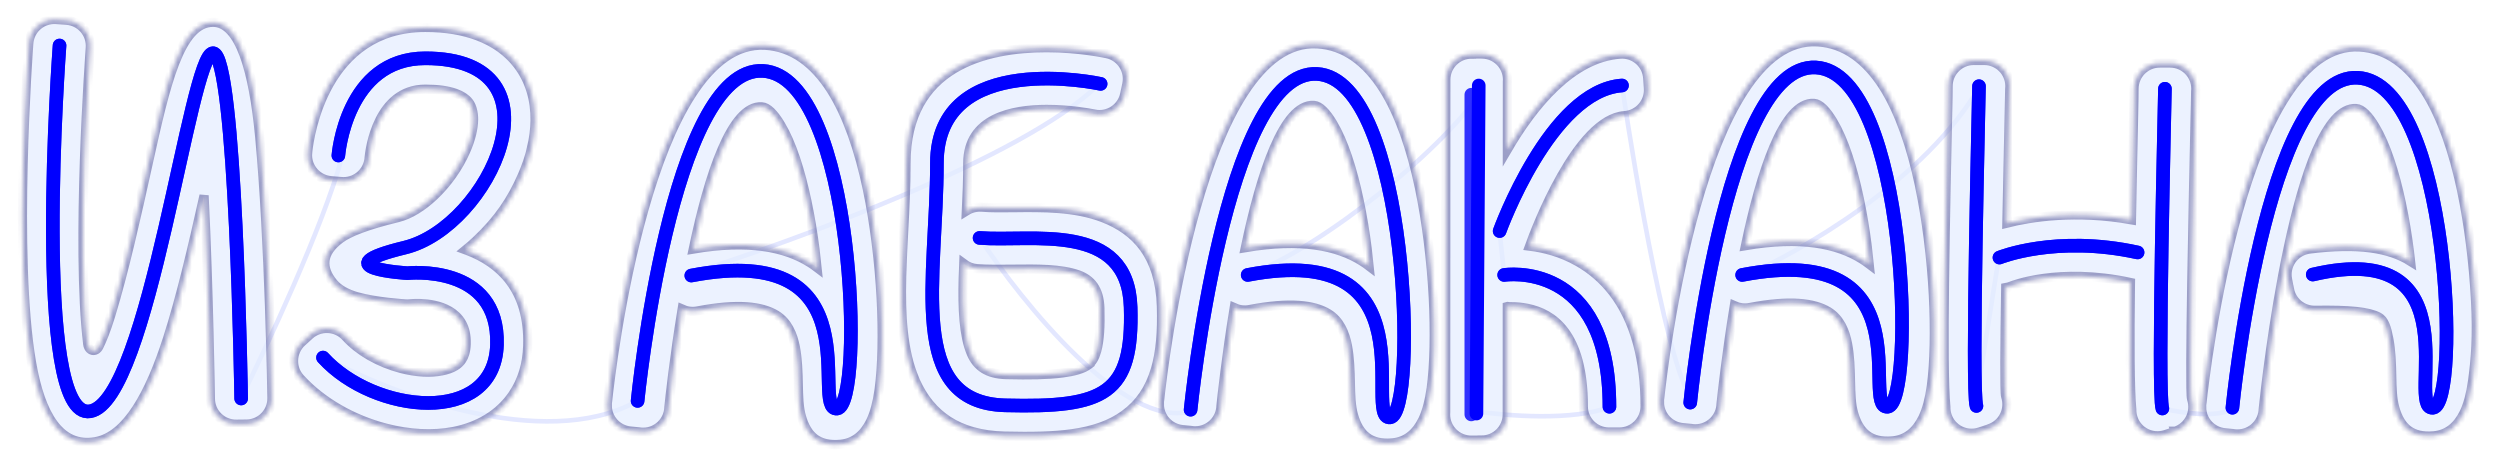 <svg width="541" height="101" viewBox="0 0 541 101" fill="none" xmlns="http://www.w3.org/2000/svg">
<path d="M52 86.5C57.667 75.167 70 48.8 74 34" stroke="#E3E7FF"/>
<path d="M70.5 77.5C84.5 85.167 117.5 97.8 137.5 87" stroke="#E3E7FF"/>
<path d="M148.5 59.5C171.5 52.333 221.5 34.1 237.5 18.5" stroke="#E3E7FF"/>
<path d="M212 51.5C221.333 65.667 243.5 93 257.5 89" stroke="#E3E7FF"/>
<path d="M270 59.5C286.5 53.5 313.8 31 321 19" stroke="#E3E7FF"/>
<path d="M319.5 89C325.833 90 340.5 91.2 348.5 88" stroke="#E3E7FF"/>
<path d="M325.5 59.5L324.5 50" stroke="#E3E7FF"/>
<path d="M351 18.5C354 39 361.3 81.4 366.5 87" stroke="#E3E7FF"/>
<path d="M377 60C389.333 54.667 416.9 38.9 428.5 18.5" stroke="#E3E7FF"/>
<path d="M427.5 87.5L432.5 56" stroke="#E3E7FF"/>
<path d="M468.5 88.5C472 89.333 479.8 90.5 483 88.5" stroke="#E3E7FF"/>
<mask id="path-12-inside-1_0_1" fill="white">
<path d="M19.546 10.334C19.476 11.248 16.412 53.043 18.985 74.445C19.172 76.003 20.725 76.375 21.414 74.964C22.129 73.5 22.992 71.39 23.91 68.397C26.872 58.733 29.577 46.564 31.936 35.906C31.973 35.667 32.024 35.432 32.091 35.2C35.811 18.397 38.865 4.821 46.097 4.821C51.911 4.821 54.855 15.412 56.195 29.529C58.34 52.135 58.844 86.013 58.848 86.157C58.881 89.222 56.426 91.736 53.361 91.772L51.142 91.798C48.077 91.835 45.563 89.377 45.526 86.315V86.293C45.526 86.175 45.177 62.734 44.161 42.299C41.857 52.647 39.252 63.944 36.278 73.207C32.392 85.299 27.421 94.407 20.653 95.585C12.958 96.921 8.785 89.778 6.824 78.491C2.82 55.462 6.154 10.378 6.224 9.392C6.239 9.219 6.257 9.05 6.286 8.88C6.735 6.076 9.256 4.027 12.145 4.218L14.386 4.376C17.451 4.593 19.763 7.254 19.546 10.316V10.334ZM476.414 88.126C476.414 87.776 476.447 87.438 476.509 87.106C477.198 80.641 485.415 8.774 510.583 10.168C516.541 10.5 521.24 14.128 524.879 19.836C528.401 25.36 530.955 32.97 532.696 41.191L532.736 41.408C533.494 45.026 534.116 48.856 534.606 52.728C535.143 56.963 535.504 61.133 535.71 65.041C535.912 68.916 535.916 72.055 535.787 74.844C535.658 77.674 535.393 80.085 535.062 82.499C534.687 85.248 534.076 87.563 533.24 89.299C531.798 92.291 529.619 94.05 526.668 94.319C521.836 94.757 519.429 92.479 518.244 88.324C517.674 86.337 517.622 83.997 517.564 81.262C517.541 80.118 517.512 78.859 517.409 77.248C517.324 75.963 517.185 74.638 516.938 73.347C516.46 70.841 515.93 69.262 514.77 68.625C512.632 67.451 508.467 67.035 500.963 67.15C498.233 67.179 495.94 65.236 495.447 62.642H495.436L495.02 60.459C494.442 57.442 496.418 54.527 499.436 53.953L499.808 53.894V53.887C510.314 52.577 517.037 53.659 521.645 56.559C521.564 55.845 521.479 55.127 521.391 54.417C520.953 50.939 520.371 47.406 519.643 43.958C518.237 37.334 516.357 31.387 513.957 27.395C512.54 25.032 511.138 23.56 509.85 23.486C496.904 22.769 490.343 82.959 489.768 88.475C489.699 91.493 487.229 93.914 484.197 93.914C483.862 93.914 483.531 93.885 483.211 93.83L481.444 93.653C478.574 93.37 476.428 90.952 476.432 88.126H476.414ZM434.289 48.282C439.459 46.976 449.141 45.412 461.241 47.561C461.403 38.596 461.591 30.247 461.708 24.918L461.72 24.337C461.771 22.084 461.804 20.59 461.804 19.207C461.804 16.126 464.299 13.635 467.376 13.635H469.602C472.682 13.635 475.177 16.126 475.177 19.207C475.177 19.409 475.163 19.611 475.144 19.81C475.104 21.628 475.096 23.475 475.026 25.293C474.669 41.323 473.705 84.652 474.257 86.308C475.218 89.219 473.639 92.354 470.732 93.318H470.725L470.732 93.337L468.623 94.032C465.701 94.996 462.555 93.406 461.594 90.484C461.392 89.874 461.304 89.248 461.315 88.637C460.888 84.203 460.869 73.556 461.017 61.828L461.028 61.133C445.413 57.755 435.271 61.88 435.209 61.906C434.822 62.064 434.432 62.178 434.039 62.244C433.84 74.591 433.755 84.961 434.02 85.756C434.981 88.663 433.402 91.802 430.495 92.762L430.487 92.766L430.495 92.784L428.39 93.48C425.468 94.441 422.321 92.854 421.357 89.933C421.159 89.322 421.067 88.696 421.081 88.085C420.651 83.658 420.636 73.008 420.783 61.276C420.953 47.649 421.291 32.491 421.471 24.362L421.486 23.788C421.534 21.536 421.567 20.112 421.567 18.651C421.567 15.574 424.062 13.079 427.139 13.079H429.369C432.445 13.079 434.94 15.574 434.94 18.651C434.94 18.857 434.929 19.059 434.907 19.258L434.789 24.671C434.668 30.206 434.469 39.034 434.289 48.282ZM359.092 87.011C359.092 86.661 359.121 86.319 359.184 85.991C359.872 79.525 368.086 7.655 393.257 9.053C399.215 9.385 403.914 13.013 407.554 18.721C411.075 24.244 413.629 31.855 415.37 40.076L415.41 40.293C416.172 43.91 416.79 47.738 417.28 51.613C417.817 55.848 418.181 60.018 418.384 63.926C418.579 67.665 418.634 71.29 418.564 74.613C418.491 78.057 418.277 81.119 417.939 83.596C417.563 86.341 416.952 88.659 416.113 90.396C414.671 93.388 412.492 95.147 409.544 95.412C404.709 95.854 402.306 93.572 401.117 89.421C400.547 87.43 400.499 85.093 400.44 82.355C400.414 81.215 400.389 79.952 400.286 78.344C400.201 77.06 400.061 75.735 399.811 74.44C399.274 71.639 398.144 68.938 395.638 67.411C392.576 65.545 387.354 64.883 378.644 66.55C377.473 66.774 376.321 66.612 375.309 66.156C373.595 76.651 372.645 85.413 372.443 87.36C372.373 90.378 369.907 92.799 366.871 92.799C366.536 92.799 366.205 92.77 365.885 92.711L364.119 92.538C361.248 92.255 359.103 89.837 359.106 87.011H359.092ZM377.716 53.155C389.603 51.127 397.585 52.691 403.009 56.132C403.531 56.463 404.028 56.809 404.503 57.169C404.374 55.878 404.227 54.586 404.065 53.302C403.631 49.85 403.049 46.321 402.313 42.843C400.911 36.219 399.031 30.272 396.635 26.279C395.218 23.921 393.812 22.445 392.525 22.371C385.97 22.007 381.05 37.279 377.716 53.155ZM330.991 53.258C334.082 53.633 337.803 54.564 341.461 56.639C346.804 59.672 351.875 65.034 354.385 74.414C355.404 78.223 356.001 82.69 356.001 87.923C356.001 91 353.505 93.495 350.429 93.495H348.199C345.122 93.495 342.627 91 342.627 87.923C342.627 83.993 342.212 80.769 341.505 78.123C340.059 72.718 337.387 69.792 334.656 68.243C331.9 66.679 328.945 66.388 327.135 66.388C326.281 66.388 326.321 66.311 326.314 66.311L326.181 66.347L326.17 89.682C326.17 92.744 323.686 95.232 320.621 95.232V95.254H318.391C315.314 95.254 312.819 92.759 312.819 89.682C312.819 89.513 312.827 89.347 312.841 89.182L312.875 17.26C312.875 14.198 315.359 11.71 318.424 11.71V11.688H320.654C323.731 11.688 326.226 14.183 326.226 17.26C326.226 17.429 326.218 17.595 326.204 17.76L326.196 32.348C331.819 22.721 340.199 12.454 350.62 11.71C353.686 11.493 356.346 13.801 356.564 16.866L356.718 19.085C356.935 22.151 354.628 24.811 351.562 25.028C341.314 25.761 332.338 49.526 330.991 53.258ZM250.867 87.445C250.867 87.095 250.9 86.753 250.959 86.425C251.647 79.96 259.861 8.089 285.032 9.488C290.99 9.819 295.693 13.447 299.332 19.155C302.854 24.679 305.408 32.289 307.148 40.51L307.189 40.727C307.947 44.345 308.569 48.175 309.058 52.047C309.592 56.286 309.956 60.452 310.162 64.36C310.357 68.099 310.413 71.724 310.343 75.047C310.265 78.491 310.052 81.553 309.713 84.03C309.338 86.775 308.727 89.09 307.892 90.83C306.449 93.822 304.271 95.581 301.319 95.846C296.488 96.288 294.081 94.006 292.896 89.855C292.325 87.864 292.274 85.528 292.215 82.79C292.193 81.649 292.164 80.387 292.061 78.778C291.976 77.494 291.836 76.169 291.589 74.874C291.052 72.073 289.922 69.372 287.416 67.845C284.355 65.979 279.133 65.317 270.422 66.984C269.252 67.209 268.096 67.047 267.088 66.59C265.373 77.086 264.424 85.848 264.221 87.794C264.148 90.812 261.682 93.234 258.65 93.234C258.311 93.234 257.984 93.204 257.66 93.145L255.893 92.972C253.023 92.689 250.881 90.271 250.885 87.445H250.867ZM269.491 53.589C281.378 51.561 289.363 53.129 294.787 56.566C295.31 56.897 295.807 57.243 296.278 57.604C296.149 56.312 296.005 55.02 295.844 53.736C295.402 50.258 294.824 46.726 294.096 43.278C292.69 36.654 290.806 30.707 288.41 26.714C286.993 24.351 285.591 22.879 284.303 22.806C277.745 22.441 272.825 37.713 269.491 53.589ZM236.853 24.701L236.596 24.642C235.723 24.465 231.572 23.681 226.505 23.681C219.042 23.681 209.433 25.573 209.433 35.31C209.433 38.589 209.301 42.107 209.128 45.651C210.096 45.047 211.259 44.735 212.48 44.827L212.503 44.83C214.552 44.992 216.779 44.967 219.13 44.937H219.255C225.585 44.856 232.636 44.775 238.723 47.127C245.84 49.879 251.006 55.366 251.33 66.318C251.492 71.805 251.124 76.239 250.05 79.886C248.791 84.166 246.624 87.356 243.33 89.752C240.334 91.934 236.647 93.208 232.047 93.859C228.04 94.426 223.219 94.525 217.393 94.378C207.196 94.117 201.378 89.675 198.136 82.554C198.059 82.385 197.992 82.216 197.933 82.043C195.35 76.004 194.909 68.331 195.122 59.874C195.214 56.382 195.383 53.18 195.556 49.916L195.567 49.721C195.81 45.117 196.06 40.381 196.06 35.31C196.06 14.316 213.342 10.319 226.487 10.319C233.552 10.319 239.4 11.582 239.576 11.622C242.579 12.27 244.489 15.232 243.841 18.235L243.385 20.392C242.752 23.372 239.838 25.286 236.857 24.694L236.853 24.701ZM208.554 57.048C208.506 58.152 208.466 59.205 208.444 60.187C208.274 66.822 208.528 72.64 210.195 76.515C211.369 79.249 213.625 80.953 217.706 81.056C222.711 81.185 226.766 81.123 229.942 80.703C232.514 80.365 234.351 79.827 235.495 78.996L235.506 78.988L235.495 78.974C236.334 78.363 236.927 77.362 237.332 75.886C237.935 73.689 238.126 70.657 238.012 66.682C237.887 62.48 235.992 60.448 233.387 59.495C229.637 58.13 224.216 58.196 219.358 58.255C217.989 58.273 216.657 58.292 215.351 58.281H215.336C213.831 58.266 212.499 58.229 211.457 58.145C210.365 58.06 209.371 57.663 208.554 57.048ZM131.395 87.75C131.395 87.401 131.428 87.058 131.487 86.731C132.179 80.265 140.393 8.395 165.561 9.793C171.518 10.124 176.221 13.753 179.861 19.46C183.383 24.984 185.937 32.594 187.677 40.816L187.718 41.033C188.476 44.65 189.098 48.481 189.587 52.352C190.125 56.592 190.485 60.758 190.691 64.666C190.886 68.404 190.941 72.029 190.872 75.352C190.798 78.8 190.581 81.859 190.242 84.335C189.867 87.081 189.256 89.395 188.421 91.136C186.978 94.128 184.8 95.887 181.848 96.152C177.016 96.593 174.61 94.312 173.425 90.161C172.854 88.17 172.803 85.833 172.744 83.095C172.722 81.954 172.696 80.699 172.589 79.084C172.505 77.799 172.365 76.475 172.118 75.179C171.581 72.379 170.451 69.678 167.945 68.151C164.883 66.285 159.661 65.622 150.951 67.29C149.781 67.514 148.625 67.352 147.617 66.896C145.902 77.391 144.952 86.153 144.75 88.1C144.68 91.118 142.211 93.539 139.179 93.539C138.84 93.539 138.512 93.51 138.189 93.451L136.422 93.278C133.552 92.994 131.41 90.576 131.414 87.75H131.395ZM150.02 53.894C161.906 51.867 169.892 53.434 175.316 56.871C175.839 57.203 176.336 57.548 176.81 57.909C176.678 56.617 176.534 55.326 176.372 54.038C175.934 50.59 175.357 47.06 174.621 43.583C173.219 36.959 171.338 31.012 168.939 27.019C167.522 24.657 166.12 23.181 164.832 23.111C158.274 22.747 153.354 38.019 150.02 53.894ZM66.539 33.555C66.539 33.279 66.558 33.014 66.598 32.753C66.944 29.518 70.226 5.929 92.041 5.929C96.465 5.929 100.218 6.592 103.361 7.765C107.107 9.171 109.945 11.298 111.983 13.93C113.319 15.655 114.287 17.58 114.916 19.648C115.546 21.698 115.822 23.858 115.792 26.073C115.763 28.042 115.494 30.059 115.012 32.072L115.034 32.075C114.556 34.074 113.864 36.094 112.984 38.085C110.732 43.2 107.923 47.513 103.019 52.102C102.165 52.901 101.536 53.445 100.763 54.071L101.135 54.207C108.038 56.816 114.585 62.517 114.199 74.797V74.819C114.136 76.858 113.838 78.709 113.338 80.376C112.778 82.238 111.969 83.916 110.949 85.413C109.481 87.566 107.612 89.292 105.444 90.613C103.258 91.945 100.811 92.851 98.213 93.362C95.946 93.808 93.521 93.955 91.022 93.83C88.549 93.704 86.01 93.303 83.504 92.656C79.967 91.739 76.468 90.323 73.281 88.479C70.16 86.672 67.305 84.446 64.964 81.87C62.896 79.599 63.062 76.081 65.332 74.013L66.977 72.515C69.251 70.451 72.769 70.616 74.838 72.887C76.273 74.466 78.039 75.838 79.982 76.96C82.113 78.186 84.461 79.135 86.845 79.754C88.454 80.169 90.065 80.427 91.626 80.508C93.031 80.582 94.393 80.501 95.652 80.25C96.745 80.037 97.705 79.702 98.47 79.242C99.059 78.889 99.556 78.44 99.928 77.891C100.193 77.505 100.406 77.052 100.561 76.53C100.745 75.904 100.859 75.201 100.881 74.429C101.116 66.933 94.294 65.799 90.934 65.692C89.69 65.656 88.884 65.74 88.844 65.744L88.277 65.781V65.788C88.111 65.784 87.938 65.781 87.773 65.77C87.736 65.77 81.281 65.391 77.167 64.191C75.084 63.584 73.277 62.642 72.114 61.228C69.454 57.99 69.49 54.733 73.653 51.638C75.515 50.258 79.312 48.731 86.047 47.101C88.711 46.453 91.467 44.702 93.966 42.335C96.803 39.642 99.21 36.223 100.763 32.705C101.33 31.421 101.764 30.173 102.047 29.003C102.312 27.91 102.46 26.872 102.474 25.915C102.485 25.084 102.386 24.285 102.165 23.553C102 22.993 101.757 22.497 101.433 22.081C100.851 21.33 99.92 20.686 98.573 20.2C96.965 19.626 94.816 19.302 92.041 19.302C81.708 19.302 80.059 32.381 79.894 34.011C79.758 36.966 77.318 39.318 74.33 39.318C74.124 39.318 73.918 39.307 73.719 39.285L71.632 39.104C68.729 38.854 66.535 36.414 66.539 33.555Z"/>
</mask>
<path d="M19.546 10.334C19.476 11.248 16.412 53.043 18.985 74.445C19.172 76.003 20.725 76.375 21.414 74.964C22.129 73.5 22.992 71.39 23.91 68.397C26.872 58.733 29.577 46.564 31.936 35.906C31.973 35.667 32.024 35.432 32.091 35.2C35.811 18.397 38.865 4.821 46.097 4.821C51.911 4.821 54.855 15.412 56.195 29.529C58.34 52.135 58.844 86.013 58.848 86.157C58.881 89.222 56.426 91.736 53.361 91.772L51.142 91.798C48.077 91.835 45.563 89.377 45.526 86.315V86.293C45.526 86.175 45.177 62.734 44.161 42.299C41.857 52.647 39.252 63.944 36.278 73.207C32.392 85.299 27.421 94.407 20.653 95.585C12.958 96.921 8.785 89.778 6.824 78.491C2.82 55.462 6.154 10.378 6.224 9.392C6.239 9.219 6.257 9.05 6.286 8.88C6.735 6.076 9.256 4.027 12.145 4.218L14.386 4.376C17.451 4.593 19.763 7.254 19.546 10.316V10.334ZM476.414 88.126C476.414 87.776 476.447 87.438 476.509 87.106C477.198 80.641 485.415 8.774 510.583 10.168C516.541 10.5 521.24 14.128 524.879 19.836C528.401 25.36 530.955 32.97 532.696 41.191L532.736 41.408C533.494 45.026 534.116 48.856 534.606 52.728C535.143 56.963 535.504 61.133 535.71 65.041C535.912 68.916 535.916 72.055 535.787 74.844C535.658 77.674 535.393 80.085 535.062 82.499C534.687 85.248 534.076 87.563 533.24 89.299C531.798 92.291 529.619 94.05 526.668 94.319C521.836 94.757 519.429 92.479 518.244 88.324C517.674 86.337 517.622 83.997 517.564 81.262C517.541 80.118 517.512 78.859 517.409 77.248C517.324 75.963 517.185 74.638 516.938 73.347C516.46 70.841 515.93 69.262 514.77 68.625C512.632 67.451 508.467 67.035 500.963 67.15C498.233 67.179 495.94 65.236 495.447 62.642H495.436L495.02 60.459C494.442 57.442 496.418 54.527 499.436 53.953L499.808 53.894V53.887C510.314 52.577 517.037 53.659 521.645 56.559C521.564 55.845 521.479 55.127 521.391 54.417C520.953 50.939 520.371 47.406 519.643 43.958C518.237 37.334 516.357 31.387 513.957 27.395C512.54 25.032 511.138 23.56 509.85 23.486C496.904 22.769 490.343 82.959 489.768 88.475C489.699 91.493 487.229 93.914 484.197 93.914C483.862 93.914 483.531 93.885 483.211 93.83L481.444 93.653C478.574 93.37 476.428 90.952 476.432 88.126H476.414ZM434.289 48.282C439.459 46.976 449.141 45.412 461.241 47.561C461.403 38.596 461.591 30.247 461.708 24.918L461.72 24.337C461.771 22.084 461.804 20.59 461.804 19.207C461.804 16.126 464.299 13.635 467.376 13.635H469.602C472.682 13.635 475.177 16.126 475.177 19.207C475.177 19.409 475.163 19.611 475.144 19.81C475.104 21.628 475.096 23.475 475.026 25.293C474.669 41.323 473.705 84.652 474.257 86.308C475.218 89.219 473.639 92.354 470.732 93.318H470.725L470.732 93.337L468.623 94.032C465.701 94.996 462.555 93.406 461.594 90.484C461.392 89.874 461.304 89.248 461.315 88.637C460.888 84.203 460.869 73.556 461.017 61.828L461.028 61.133C445.413 57.755 435.271 61.88 435.209 61.906C434.822 62.064 434.432 62.178 434.039 62.244C433.84 74.591 433.755 84.961 434.02 85.756C434.981 88.663 433.402 91.802 430.495 92.762L430.487 92.766L430.495 92.784L428.39 93.48C425.468 94.441 422.321 92.854 421.357 89.933C421.159 89.322 421.067 88.696 421.081 88.085C420.651 83.658 420.636 73.008 420.783 61.276C420.953 47.649 421.291 32.491 421.471 24.362L421.486 23.788C421.534 21.536 421.567 20.112 421.567 18.651C421.567 15.574 424.062 13.079 427.139 13.079H429.369C432.445 13.079 434.94 15.574 434.94 18.651C434.94 18.857 434.929 19.059 434.907 19.258L434.789 24.671C434.668 30.206 434.469 39.034 434.289 48.282ZM359.092 87.011C359.092 86.661 359.121 86.319 359.184 85.991C359.872 79.525 368.086 7.655 393.257 9.053C399.215 9.385 403.914 13.013 407.554 18.721C411.075 24.244 413.629 31.855 415.37 40.076L415.41 40.293C416.172 43.91 416.79 47.738 417.28 51.613C417.817 55.848 418.181 60.018 418.384 63.926C418.579 67.665 418.634 71.29 418.564 74.613C418.491 78.057 418.277 81.119 417.939 83.596C417.563 86.341 416.952 88.659 416.113 90.396C414.671 93.388 412.492 95.147 409.544 95.412C404.709 95.854 402.306 93.572 401.117 89.421C400.547 87.43 400.499 85.093 400.44 82.355C400.414 81.215 400.389 79.952 400.286 78.344C400.201 77.06 400.061 75.735 399.811 74.44C399.274 71.639 398.144 68.938 395.638 67.411C392.576 65.545 387.354 64.883 378.644 66.55C377.473 66.774 376.321 66.612 375.309 66.156C373.595 76.651 372.645 85.413 372.443 87.36C372.373 90.378 369.907 92.799 366.871 92.799C366.536 92.799 366.205 92.77 365.885 92.711L364.119 92.538C361.248 92.255 359.103 89.837 359.106 87.011H359.092ZM377.716 53.155C389.603 51.127 397.585 52.691 403.009 56.132C403.531 56.463 404.028 56.809 404.503 57.169C404.374 55.878 404.227 54.586 404.065 53.302C403.631 49.85 403.049 46.321 402.313 42.843C400.911 36.219 399.031 30.272 396.635 26.279C395.218 23.921 393.812 22.445 392.525 22.371C385.97 22.007 381.05 37.279 377.716 53.155ZM330.991 53.258C334.082 53.633 337.803 54.564 341.461 56.639C346.804 59.672 351.875 65.034 354.385 74.414C355.404 78.223 356.001 82.69 356.001 87.923C356.001 91 353.505 93.495 350.429 93.495H348.199C345.122 93.495 342.627 91 342.627 87.923C342.627 83.993 342.212 80.769 341.505 78.123C340.059 72.718 337.387 69.792 334.656 68.243C331.9 66.679 328.945 66.388 327.135 66.388C326.281 66.388 326.321 66.311 326.314 66.311L326.181 66.347L326.17 89.682C326.17 92.744 323.686 95.232 320.621 95.232V95.254H318.391C315.314 95.254 312.819 92.759 312.819 89.682C312.819 89.513 312.827 89.347 312.841 89.182L312.875 17.26C312.875 14.198 315.359 11.71 318.424 11.71V11.688H320.654C323.731 11.688 326.226 14.183 326.226 17.26C326.226 17.429 326.218 17.595 326.204 17.76L326.196 32.348C331.819 22.721 340.199 12.454 350.62 11.71C353.686 11.493 356.346 13.801 356.564 16.866L356.718 19.085C356.935 22.151 354.628 24.811 351.562 25.028C341.314 25.761 332.338 49.526 330.991 53.258ZM250.867 87.445C250.867 87.095 250.9 86.753 250.959 86.425C251.647 79.96 259.861 8.089 285.032 9.488C290.99 9.819 295.693 13.447 299.332 19.155C302.854 24.679 305.408 32.289 307.148 40.51L307.189 40.727C307.947 44.345 308.569 48.175 309.058 52.047C309.592 56.286 309.956 60.452 310.162 64.36C310.357 68.099 310.413 71.724 310.343 75.047C310.265 78.491 310.052 81.553 309.713 84.03C309.338 86.775 308.727 89.09 307.892 90.83C306.449 93.822 304.271 95.581 301.319 95.846C296.488 96.288 294.081 94.006 292.896 89.855C292.325 87.864 292.274 85.528 292.215 82.79C292.193 81.649 292.164 80.387 292.061 78.778C291.976 77.494 291.836 76.169 291.589 74.874C291.052 72.073 289.922 69.372 287.416 67.845C284.355 65.979 279.133 65.317 270.422 66.984C269.252 67.209 268.096 67.047 267.088 66.59C265.373 77.086 264.424 85.848 264.221 87.794C264.148 90.812 261.682 93.234 258.65 93.234C258.311 93.234 257.984 93.204 257.66 93.145L255.893 92.972C253.023 92.689 250.881 90.271 250.885 87.445H250.867ZM269.491 53.589C281.378 51.561 289.363 53.129 294.787 56.566C295.31 56.897 295.807 57.243 296.278 57.604C296.149 56.312 296.005 55.02 295.844 53.736C295.402 50.258 294.824 46.726 294.096 43.278C292.69 36.654 290.806 30.707 288.41 26.714C286.993 24.351 285.591 22.879 284.303 22.806C277.745 22.441 272.825 37.713 269.491 53.589ZM236.853 24.701L236.596 24.642C235.723 24.465 231.572 23.681 226.505 23.681C219.042 23.681 209.433 25.573 209.433 35.31C209.433 38.589 209.301 42.107 209.128 45.651C210.096 45.047 211.259 44.735 212.48 44.827L212.503 44.83C214.552 44.992 216.779 44.967 219.13 44.937H219.255C225.585 44.856 232.636 44.775 238.723 47.127C245.84 49.879 251.006 55.366 251.33 66.318C251.492 71.805 251.124 76.239 250.05 79.886C248.791 84.166 246.624 87.356 243.33 89.752C240.334 91.934 236.647 93.208 232.047 93.859C228.04 94.426 223.219 94.525 217.393 94.378C207.196 94.117 201.378 89.675 198.136 82.554C198.059 82.385 197.992 82.216 197.933 82.043C195.35 76.004 194.909 68.331 195.122 59.874C195.214 56.382 195.383 53.18 195.556 49.916L195.567 49.721C195.81 45.117 196.06 40.381 196.06 35.31C196.06 14.316 213.342 10.319 226.487 10.319C233.552 10.319 239.4 11.582 239.576 11.622C242.579 12.27 244.489 15.232 243.841 18.235L243.385 20.392C242.752 23.372 239.838 25.286 236.857 24.694L236.853 24.701ZM208.554 57.048C208.506 58.152 208.466 59.205 208.444 60.187C208.274 66.822 208.528 72.64 210.195 76.515C211.369 79.249 213.625 80.953 217.706 81.056C222.711 81.185 226.766 81.123 229.942 80.703C232.514 80.365 234.351 79.827 235.495 78.996L235.506 78.988L235.495 78.974C236.334 78.363 236.927 77.362 237.332 75.886C237.935 73.689 238.126 70.657 238.012 66.682C237.887 62.48 235.992 60.448 233.387 59.495C229.637 58.13 224.216 58.196 219.358 58.255C217.989 58.273 216.657 58.292 215.351 58.281H215.336C213.831 58.266 212.499 58.229 211.457 58.145C210.365 58.06 209.371 57.663 208.554 57.048ZM131.395 87.75C131.395 87.401 131.428 87.058 131.487 86.731C132.179 80.265 140.393 8.395 165.561 9.793C171.518 10.124 176.221 13.753 179.861 19.46C183.383 24.984 185.937 32.594 187.677 40.816L187.718 41.033C188.476 44.65 189.098 48.481 189.587 52.352C190.125 56.592 190.485 60.758 190.691 64.666C190.886 68.404 190.941 72.029 190.872 75.352C190.798 78.8 190.581 81.859 190.242 84.335C189.867 87.081 189.256 89.395 188.421 91.136C186.978 94.128 184.8 95.887 181.848 96.152C177.016 96.593 174.61 94.312 173.425 90.161C172.854 88.17 172.803 85.833 172.744 83.095C172.722 81.954 172.696 80.699 172.589 79.084C172.505 77.799 172.365 76.475 172.118 75.179C171.581 72.379 170.451 69.678 167.945 68.151C164.883 66.285 159.661 65.622 150.951 67.29C149.781 67.514 148.625 67.352 147.617 66.896C145.902 77.391 144.952 86.153 144.75 88.1C144.68 91.118 142.211 93.539 139.179 93.539C138.84 93.539 138.512 93.51 138.189 93.451L136.422 93.278C133.552 92.994 131.41 90.576 131.414 87.75H131.395ZM150.02 53.894C161.906 51.867 169.892 53.434 175.316 56.871C175.839 57.203 176.336 57.548 176.81 57.909C176.678 56.617 176.534 55.326 176.372 54.038C175.934 50.59 175.357 47.06 174.621 43.583C173.219 36.959 171.338 31.012 168.939 27.019C167.522 24.657 166.12 23.181 164.832 23.111C158.274 22.747 153.354 38.019 150.02 53.894ZM66.539 33.555C66.539 33.279 66.558 33.014 66.598 32.753C66.944 29.518 70.226 5.929 92.041 5.929C96.465 5.929 100.218 6.592 103.361 7.765C107.107 9.171 109.945 11.298 111.983 13.93C113.319 15.655 114.287 17.58 114.916 19.648C115.546 21.698 115.822 23.858 115.792 26.073C115.763 28.042 115.494 30.059 115.012 32.072L115.034 32.075C114.556 34.074 113.864 36.094 112.984 38.085C110.732 43.2 107.923 47.513 103.019 52.102C102.165 52.901 101.536 53.445 100.763 54.071L101.135 54.207C108.038 56.816 114.585 62.517 114.199 74.797V74.819C114.136 76.858 113.838 78.709 113.338 80.376C112.778 82.238 111.969 83.916 110.949 85.413C109.481 87.566 107.612 89.292 105.444 90.613C103.258 91.945 100.811 92.851 98.213 93.362C95.946 93.808 93.521 93.955 91.022 93.83C88.549 93.704 86.01 93.303 83.504 92.656C79.967 91.739 76.468 90.323 73.281 88.479C70.16 86.672 67.305 84.446 64.964 81.87C62.896 79.599 63.062 76.081 65.332 74.013L66.977 72.515C69.251 70.451 72.769 70.616 74.838 72.887C76.273 74.466 78.039 75.838 79.982 76.96C82.113 78.186 84.461 79.135 86.845 79.754C88.454 80.169 90.065 80.427 91.626 80.508C93.031 80.582 94.393 80.501 95.652 80.25C96.745 80.037 97.705 79.702 98.47 79.242C99.059 78.889 99.556 78.44 99.928 77.891C100.193 77.505 100.406 77.052 100.561 76.53C100.745 75.904 100.859 75.201 100.881 74.429C101.116 66.933 94.294 65.799 90.934 65.692C89.69 65.656 88.884 65.74 88.844 65.744L88.277 65.781V65.788C88.111 65.784 87.938 65.781 87.773 65.77C87.736 65.77 81.281 65.391 77.167 64.191C75.084 63.584 73.277 62.642 72.114 61.228C69.454 57.99 69.49 54.733 73.653 51.638C75.515 50.258 79.312 48.731 86.047 47.101C88.711 46.453 91.467 44.702 93.966 42.335C96.803 39.642 99.21 36.223 100.763 32.705C101.33 31.421 101.764 30.173 102.047 29.003C102.312 27.91 102.46 26.872 102.474 25.915C102.485 25.084 102.386 24.285 102.165 23.553C102 22.993 101.757 22.497 101.433 22.081C100.851 21.33 99.92 20.686 98.573 20.2C96.965 19.626 94.816 19.302 92.041 19.302C81.708 19.302 80.059 32.381 79.894 34.011C79.758 36.966 77.318 39.318 74.33 39.318C74.124 39.318 73.918 39.307 73.719 39.285L71.632 39.104C68.729 38.854 66.535 36.414 66.539 33.555Z" fill="#E5EDFF" fill-opacity="0.73" stroke="#03005E" stroke-opacity="0.35" stroke-width="2" mask="url(#path-12-inside-1_0_1)"/>
<path d="M12.885 9.848C12.885 9.848 6.798 91.217 19.527 89.001C32.26 86.79 41.118 11.508 46.097 11.508C51.079 11.508 52.187 86.234 52.187 86.234M483.093 88.236C483.093 88.236 490.287 15.722 510.215 16.829C530.142 17.933 532.59 87.68 526.5 88.236C520.413 88.788 535.919 51.13 500.481 59.414M432.681 55.738C432.681 55.738 444.861 50.759 462.573 54.63M468.491 19.206C468.491 21.418 466.831 85.075 467.935 88.398M428.254 18.651C428.254 20.866 426.594 84.523 427.702 87.846M365.767 87.121C365.767 87.121 373.024 13.495 392.951 14.603C412.879 15.71 414.587 87.463 408.5 88.019C402.41 88.571 417.406 51.75 377 59.5M325.5 59.5C325.5 59.5 348.284 55.914 348.284 88.019M324.522 50C324.522 50 335.5 19.608 351 18.5M320 18.5L319.5 89.5M257.645 88.659C257.645 88.659 265.073 14.892 285 16C304.927 17.108 306.909 89.767 300.819 90.319C294.732 90.874 310.41 51.754 270 59.5M238.174 18.15C238.174 18.15 202.747 10.4 202.747 35.31C202.747 60.22 195.961 87.165 217.548 87.717C239.138 88.273 245.225 85.321 244.669 66.498C244.117 47.679 223.193 52.404 211.98 51.487M137.975 86.753C137.975 86.753 145.17 14.239 165.097 15.346C185.024 16.454 187.239 87.861 181.149 88.413C175.059 88.968 190.007 51.881 149.597 59.628M73.222 33.651C73.222 33.651 74.845 12.616 92.041 12.616C123.038 12.616 105.878 49.147 87.614 53.578C69.347 58.005 88.166 59.112 88.166 59.112C88.166 59.112 108.094 56.897 107.542 74.613C106.986 92.325 80.968 89.557 69.899 77.38" stroke="#0000FF" stroke-width="2.944" stroke-miterlimit="22.926" stroke-linecap="round" stroke-linejoin="round"/>
<g opacity="0.8" filter="url(#filter0_f_0_1)">
<path d="M12.885 9.848C12.885 9.848 6.798 91.217 19.527 89.001C32.26 86.79 41.118 11.508 46.097 11.508C51.079 11.508 52.187 86.234 52.187 86.234M483.093 88.236C483.093 88.236 490.287 15.722 510.215 16.829C530.142 17.933 532.59 87.68 526.5 88.236C520.413 88.788 535.919 51.13 500.481 59.414M432.681 55.738C432.681 55.738 444.861 50.759 462.573 54.63M468.491 19.206C468.491 21.418 466.831 85.075 467.935 88.398M428.254 18.651C428.254 20.866 426.594 84.523 427.702 87.846M365.767 87.121C365.767 87.121 373.024 13.495 392.951 14.603C412.879 15.71 414.587 87.463 408.5 88.019C402.41 88.571 417.406 51.75 377 59.5M325.5 59.5C325.5 59.5 348.284 55.914 348.284 88.019M324.522 50C324.522 50 335.5 19.608 351 18.5M318.391 20.491V89.682M257.645 88.659C257.645 88.659 265.073 14.892 285 16C304.927 17.108 306.909 89.767 300.819 90.319C294.732 90.874 310.41 51.754 270 59.5M238.174 18.15C238.174 18.15 202.747 10.4 202.747 35.31C202.747 60.22 195.961 87.165 217.548 87.717C239.138 88.273 245.225 85.321 244.669 66.498C244.117 47.679 223.193 52.404 211.98 51.487M137.975 86.753C137.975 86.753 145.17 14.239 165.097 15.346C185.024 16.454 187.239 87.861 181.149 88.413C175.059 88.968 190.007 51.881 149.597 59.628M73.222 33.651C73.222 33.651 74.845 12.616 92.041 12.616C123.038 12.616 105.878 49.147 87.614 53.578C69.347 58.005 88.166 59.112 88.166 59.112C88.166 59.112 108.094 56.897 107.542 74.613C106.986 92.325 80.968 89.557 69.899 77.38" stroke="#0000FF" stroke-width="2.944" stroke-miterlimit="22.926" stroke-linecap="round" stroke-linejoin="round"/>
</g>
<defs>
<filter id="filter0_f_0_1" x="-0.942" y="-2.524" width="542.75" height="105.22" filterUnits="userSpaceOnUse" color-interpolation-filters="sRGB">
<feFlood flood-opacity="0" result="BackgroundImageFix"/>
<feBlend mode="normal" in="SourceGraphic" in2="BackgroundImageFix" result="shape"/>
<feGaussianBlur stdDeviation="5.45" result="effect1_foregroundBlur_0_1"/>
</filter>
</defs>
</svg>
